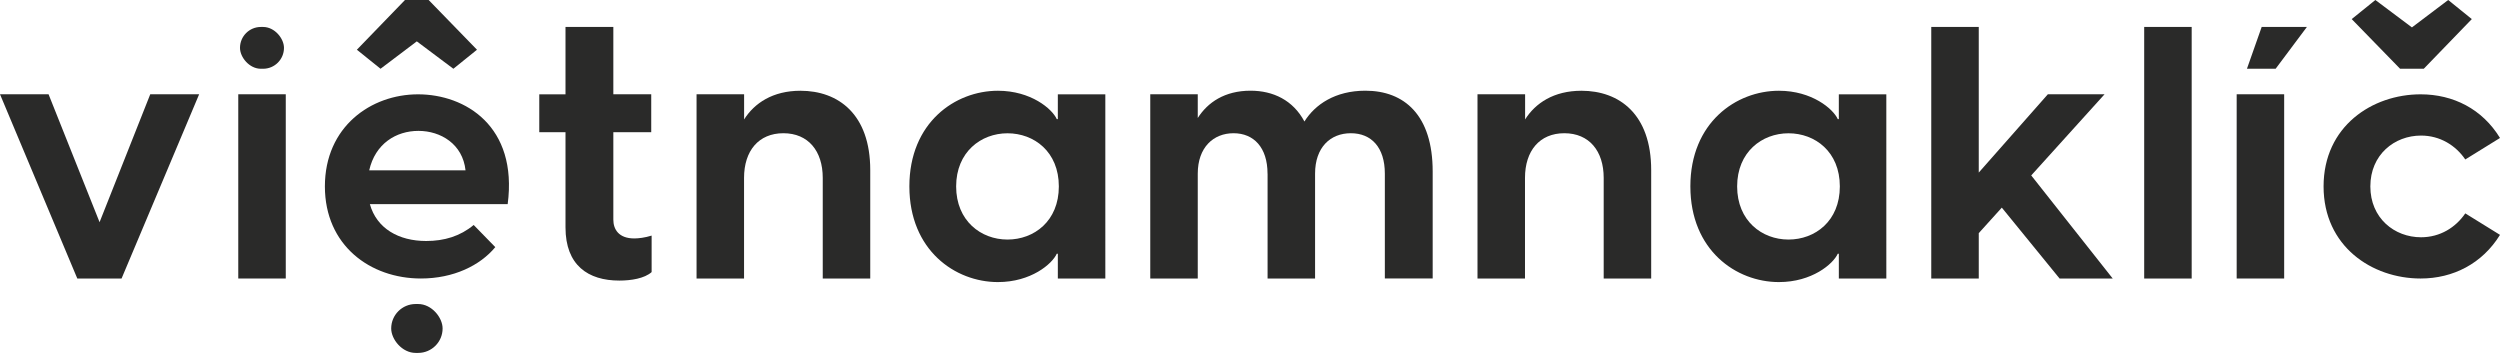 <?xml version="1.0" encoding="UTF-8"?>
<svg xmlns="http://www.w3.org/2000/svg" id="Vrstva_1" data-name="Vrstva 1" viewBox="0 0 447.92 63.24">
  <defs>
    <style>
      .cls-1 {
        fill: #2a2a29;
      }
    </style>
  </defs>
  <polygon class="cls-1" points="85.46 8.91 81.23 12.32 74.68 7.41 68.18 12.32 63.94 8.91 72.56 0 76.8 0 85.46 8.91"></polygon>
  <rect class="cls-1" x="70.09" y="54.47" width="9.21" height="8.76" rx="4.38" ry="4.38"></rect>
  <g>
    <path class="cls-1" d="M0,16.89H8.7l9.14,22.92,9.08-22.92h8.76l-13.9,33.01h-7.93L0,16.89Z"></path>
    <path class="cls-1" d="M42.69,16.89h8.51V49.9h-8.51V16.89Z"></path>
    <path class="cls-1" d="M58.21,33.4c0-10.7,8.25-16.5,16.69-16.5s17.9,5.69,16.06,19.68h-24.69c1.21,4.34,5.14,6.6,10.09,6.6,3.24,0,6.09-.86,8.51-2.87l3.87,3.97c-2.73,3.3-7.49,5.62-13.33,5.62-9.08,0-17.2-5.93-17.2-16.5Zm25.2-2.88c-.51-4.71-4.44-7.07-8.44-7.07s-7.74,2.29-8.82,7.07h17.27Z"></path>
    <path class="cls-1" d="M101.32,40.76V23.69h-4.7v-6.79h4.7V4.83h8.57v12.06h6.79v6.79h-6.79v15.68c0,1.71,.95,3.36,3.75,3.36,.76,0,1.9-.13,3.11-.51v6.54c-1.27,1.14-3.68,1.52-5.78,1.52-5.59,0-9.65-2.73-9.65-9.52Z"></path>
    <path class="cls-1" d="M124.81,16.89h8.51v4.51c1.84-2.92,5.14-5.14,10.09-5.14,6.79,0,12.51,4.19,12.51,14.22v19.42h-8.51V31.87c0-4.82-2.6-8-7.05-8s-7.05,3.17-7.05,8v18.03h-8.51V16.89Z"></path>
    <path class="cls-1" d="M162.93,33.4c0-11.43,8.19-17.14,15.87-17.14,5.9,0,9.71,3.24,10.54,5.08h.19v-4.44h8.51V49.9h-8.51v-4.44h-.19c-.83,1.84-4.63,5.08-10.54,5.08-7.68,0-15.87-5.71-15.87-17.14Zm17.58,9.52c4.76,0,9.2-3.3,9.2-9.52s-4.44-9.52-9.2-9.52-9.2,3.36-9.2,9.52,4.44,9.52,9.2,9.52Z"></path>
    <path class="cls-1" d="M227.1,31.11c0-4.7-2.48-7.24-6.09-7.24s-6.41,2.54-6.41,7.24v18.79h-8.51V16.89h8.51v4.25c1.78-2.79,4.82-4.89,9.46-4.89,4.06,0,7.62,1.71,9.65,5.52,1.9-3.05,5.52-5.52,10.92-5.52,6.98,0,12.06,4.38,12.06,14.47v19.17h-8.57V31.11c0-4.7-2.41-7.24-6.09-7.24s-6.41,2.54-6.41,7.24v18.79h-8.51V31.11Z"></path>
    <path class="cls-1" d="M264.74,16.89h8.51v4.51c1.84-2.92,5.14-5.14,10.09-5.14,6.79,0,12.5,4.19,12.5,14.22v19.42h-8.51V31.87c0-4.82-2.6-8-7.05-8s-7.05,3.17-7.05,8v18.03h-8.51V16.89Z"></path>
    <path class="cls-1" d="M302.86,33.4c0-11.43,8.19-17.14,15.87-17.14,5.9,0,9.71,3.24,10.54,5.08h.19v-4.44h8.51V49.9h-8.51v-4.44h-.19c-.83,1.84-4.63,5.08-10.54,5.08-7.68,0-15.87-5.71-15.87-17.14Zm17.58,9.52c4.76,0,9.2-3.3,9.2-9.52s-4.44-9.52-9.2-9.52-9.2,3.36-9.2,9.52,4.44,9.52,9.2,9.52Z"></path>
    <path class="cls-1" d="M346.02,4.83h8.51V30.92l12.38-14.03h10.16l-13.14,14.54,14.6,18.47h-9.52l-10.35-12.7-4.13,4.57v8.13h-8.51V4.83Z"></path>
    <path class="cls-1" d="M384.17,4.83h8.51V49.9h-8.51V4.83Z"></path>
    <path class="cls-1" d="M400.74,16.89h8.51V49.9h-8.51V16.89Z"></path>
    <path class="cls-1" d="M416.31,33.4c0-10.76,8.7-16.5,17.39-16.5,5.84,0,11.05,2.63,14.22,7.82l-6.22,3.85c-1.71-2.51-4.51-4.28-7.93-4.28-4.76,0-9.08,3.42-9.08,9.11s4.32,9.11,9.08,9.11c3.43,0,6.22-1.77,7.93-4.28l6.22,3.85c-3.17,5.13-8.38,7.82-14.22,7.82-8.7,0-17.39-5.75-17.39-16.5Z"></path>
    <polygon class="cls-1" points="421.35 3.42 425.59 0 432.14 4.91 438.64 0 442.87 3.42 434.26 12.32 430.02 12.32 421.35 3.42"></polygon>
    <rect class="cls-1" x="43" y="4.83" width="7.88" height="7.49" rx="3.74" ry="3.74"></rect>
    <polygon class="cls-1" points="405.22 4.83 413.32 4.83 407.72 12.32 402.58 12.32 405.22 4.83"></polygon>
  </g>
</svg>
